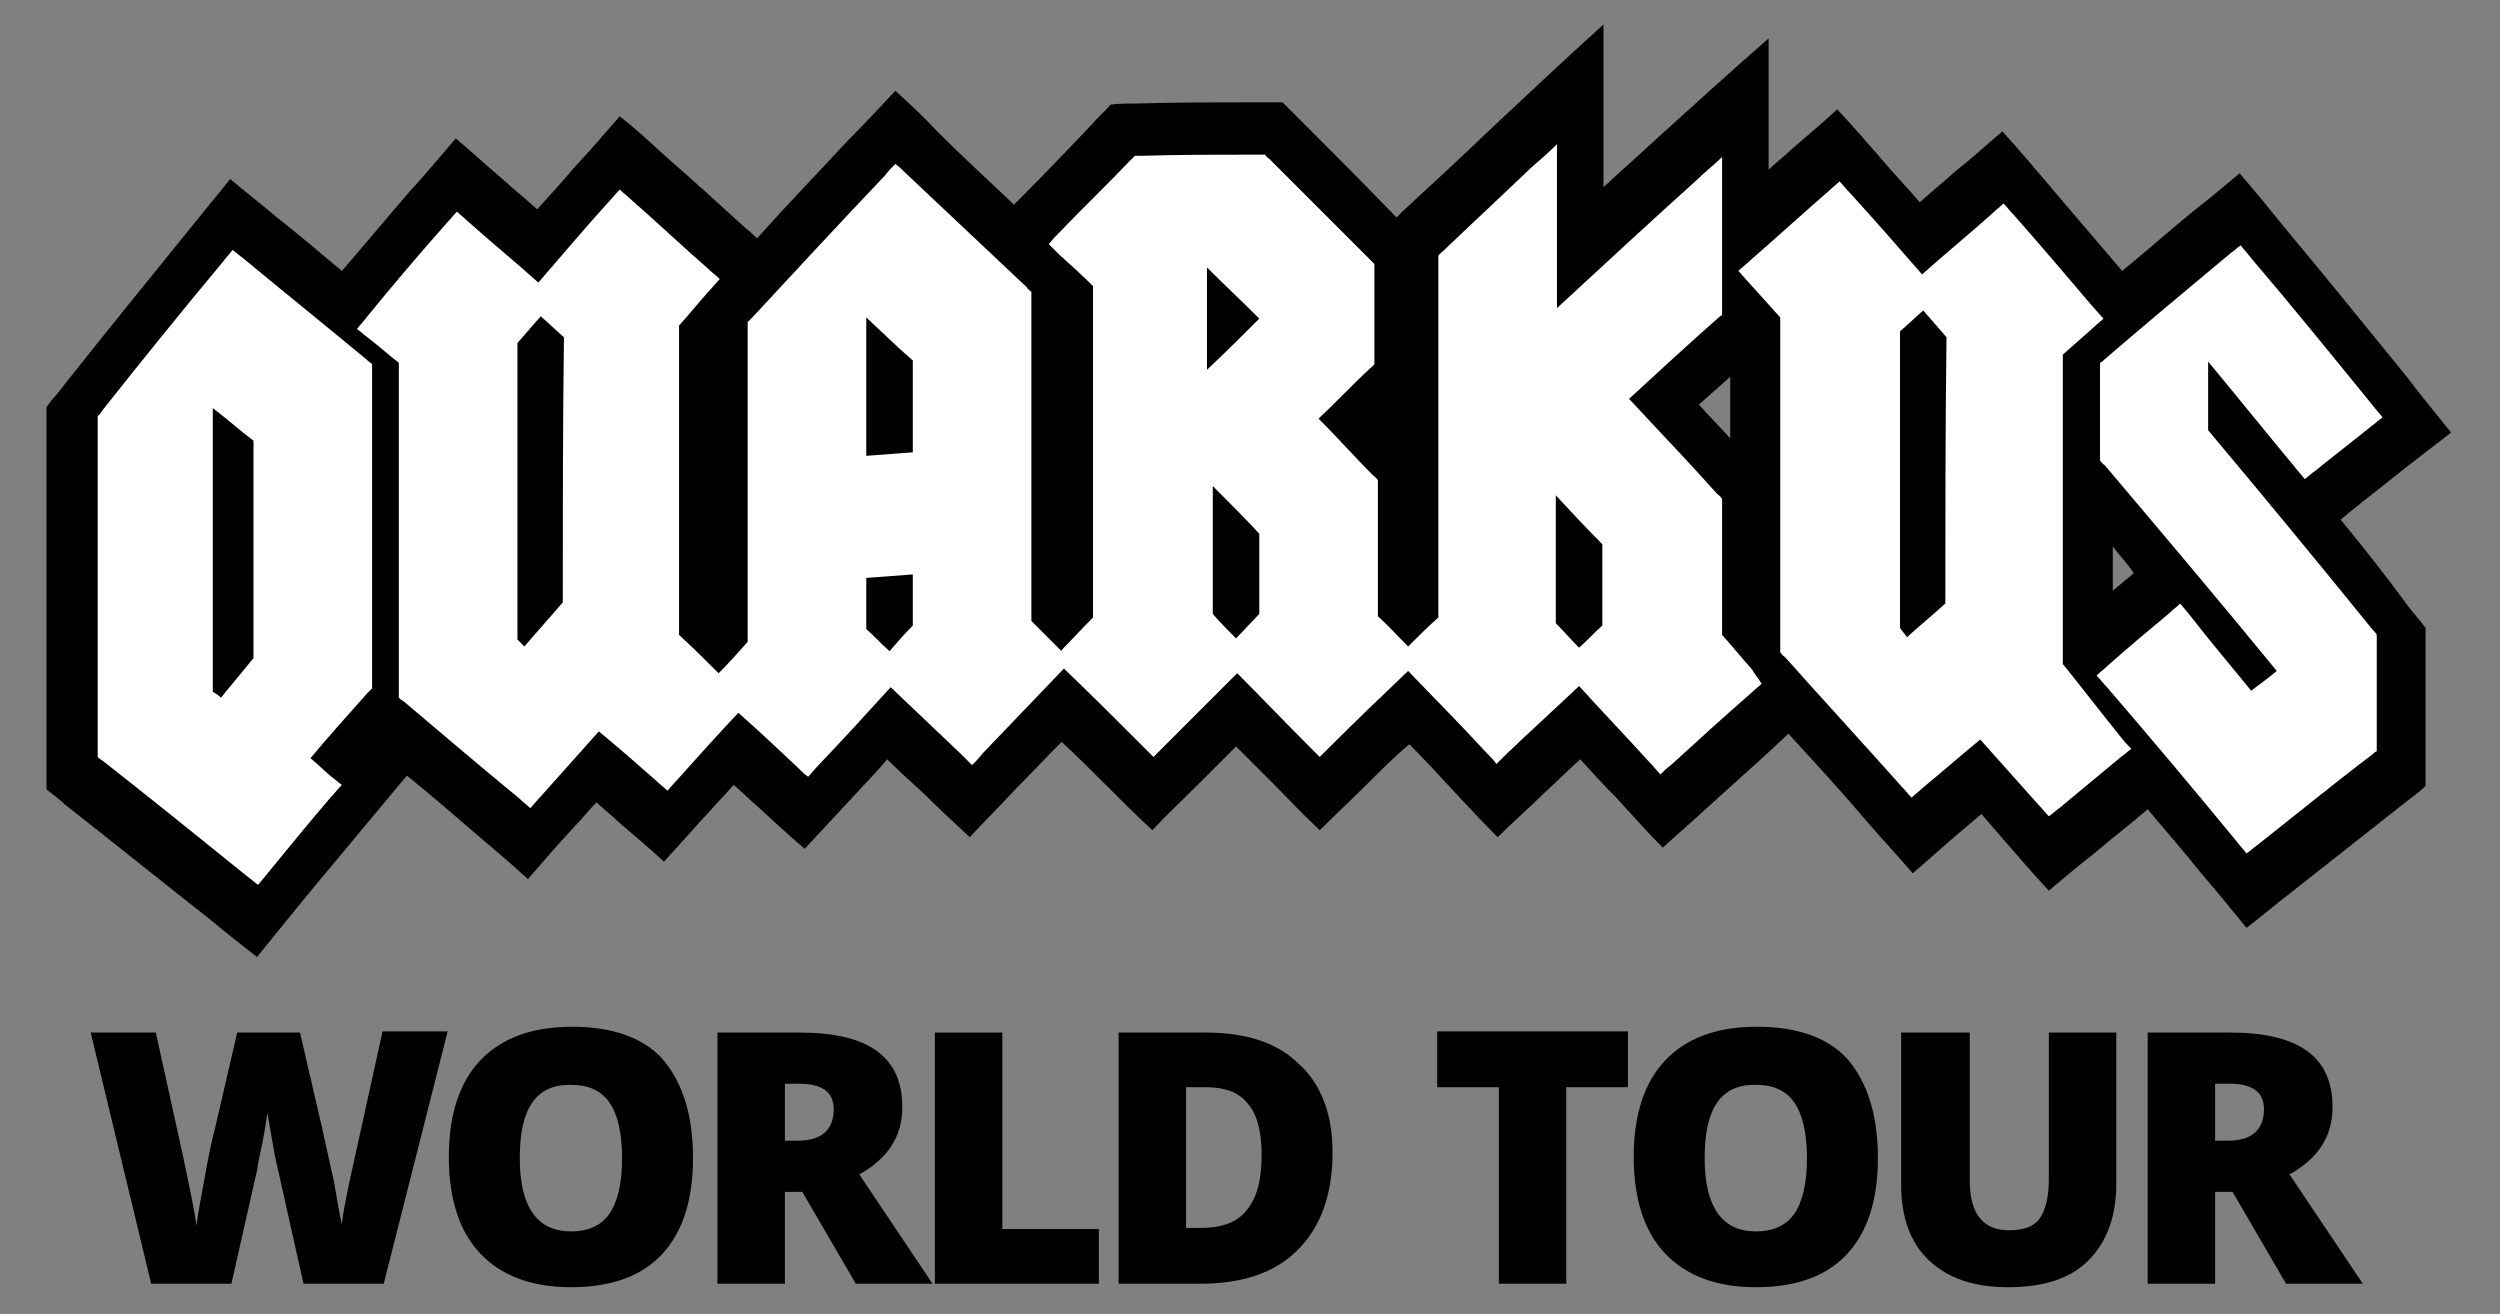 <?xml version="1.0" encoding="utf-8"?>
<!-- Generator: Adobe Illustrator 27.2.0, SVG Export Plug-In . SVG Version: 6.00 Build 0)  -->
<svg version="1.1" id="Layer_1" xmlns="http://www.w3.org/2000/svg" xmlns:xlink="http://www.w3.org/1999/xlink" x="0px" y="0px"
	 viewBox="0 0 215 113" style="enable-background:new 0 0 215 113;" xml:space="preserve">
<rect x="0" y="0" width="215" height="113" fill="#808080" stroke="none"/>
<style type="text/css">
	.st0{fill:#FFFFFF;}
</style>
<g>
	<path d="M201.3,44.7c0.2-0.2,0.5-0.4,0.7-0.6c1.6-1.3,3.3-2.6,4.9-3.9c1.3-1,2.6-2,3.9-3c-1.3-1.6-2.6-3.2-3.9-4.9
		c-3.5-4.3-6.9-8.5-10.4-12.7c-1.3-1.6-2.6-3.2-3.9-4.7c-1.3,1.1-2.6,2.2-3.9,3.2c-2.1,1.7-4.1,3.5-6.2,5.2
		c-2.1-2.5-4.2-4.9-6.3-7.4c-1.3-1.5-2.6-3.1-4-4.6c-1.3,1.1-2.6,2.3-4,3.4c-1,0.9-2.1,1.8-3.1,2.7c-1-1.2-2.1-2.3-3.1-3.5
		c-1.3-1.5-2.6-3-4-4.5c-1.3,1.2-2.6,2.3-4,3.5c-0.6,0.6-1.3,1.1-1.9,1.7c0-3.8,0-7.6,0-11.3c-3.2,2.8-6.4,5.7-9.6,8.6
		c-1.5,1.4-3.1,2.8-4.6,4.2c0-0.2,0-0.4,0-0.6c0-4.5,0-8.9,0-13.4c-3.2,2.9-6.4,5.9-9.6,8.9c-2.5,2.4-5.1,4.8-7.7,7.2
		c-0.2,0.2-0.3,0.3-0.5,0.5c-2.7-2.8-5.5-5.6-8.2-8.3c-0.5-0.5-1.1-1.1-1.6-1.6c-0.8,0-1.5,0-2.3,0c-3.4,0-6.8,0-10.2,0.1
		c-0.8,0-1.6,0-2.3,0.1c-0.5,0.6-1.1,1.1-1.6,1.7c-2,2.1-4,4.2-6.1,6.3c-0.2,0.2-0.4,0.4-0.6,0.6c-2.2-2.1-4.4-4.1-6.5-6.2
		C79.6,10.2,78.3,9,77,7.8c-1.3,1.4-2.6,2.8-4,4.2c-2.6,2.8-5.3,5.6-7.9,8.5c-0.3-0.3-0.6-0.6-1-0.9c-2.3-2.1-4.5-4.1-6.8-6.1
		c-1.3-1.2-2.6-2.4-4-3.5c-1.3,1.5-2.6,3-4,4.5c-1,1.2-2.1,2.4-3.1,3.5c-1-0.9-2.1-1.8-3.1-2.7c-1.3-1.1-2.6-2.3-3.9-3.4
		c-1.3,1.5-2.6,3.1-4,4.6c-1.9,2.2-3.8,4.5-5.8,6.8c-1.9-1.6-3.8-3.2-5.7-4.7c-1.3-1.1-2.6-2.1-3.9-3.2c-1.3,1.6-2.6,3.2-3.9,4.8
		c-3.4,4.2-6.9,8.5-10.3,12.8c-0.5,0.7-1.1,1.3-1.6,2c0,0.8,0,1.5,0,2.3c0,9.4,0,18.9,0,28.3c0,0.8,0,1.5,0,2.3
		c0.5,0.4,1.1,0.8,1.6,1.3c4.2,3.3,8.3,6.6,12.5,9.9c1.3,1.1,2.6,2.1,4,3.2c1.3-1.6,2.6-3.2,3.9-4.8c1.8-2.2,3.6-4.3,5.4-6.5
		c1.2-1.4,2.4-2.9,3.6-4.3c2.2,1.8,4.3,3.6,6.5,5.5c1.3,1.1,2.6,2.2,3.9,3.4c1.3-1.5,2.6-3,3.9-4.4c0.7-0.7,1.3-1.5,2-2.2
		c0.6,0.6,1.3,1.1,1.9,1.7c1.3,1.1,2.6,2.2,3.9,3.4c1.3-1.4,2.6-2.9,3.9-4.3c0.7-0.8,1.4-1.5,2.1-2.3c0.7,0.6,1.4,1.3,2.1,1.9
		c1.3,1.2,2.6,2.4,4,3.6c1.3-1.4,2.7-2.9,4-4.3c1-1.1,2.1-2.2,3.1-3.4c1,1,2,1.9,3.1,2.9c1.3,1.3,2.6,2.5,4,3.8
		c1.3-1.4,2.7-2.8,4-4.2c1.3-1.3,2.6-2.7,3.9-4c1.3,1.2,2.5,2.4,3.8,3.7c1.3,1.3,2.6,2.6,4,3.9c1.3-1.4,2.7-2.7,4-4
		c1.1-1.1,2.1-2.1,3.2-3.2c1.1,1.1,2.1,2.1,3.2,3.2c1.3,1.3,2.6,2.7,4,4c1.3-1.3,2.7-2.6,4-3.9c1.2-1.2,2.4-2.4,3.7-3.5
		c1.2,1.2,2.4,2.5,3.6,3.8c1.3,1.4,2.6,2.8,4,4.2c1.3-1.3,2.7-2.5,4-3.8c1.1-1,2.1-2,3.1-2.9c1,1.1,2,2.2,3.1,3.3
		c1.3,1.4,2.6,2.9,4,4.3c1.3-1.2,2.7-2.4,4-3.6c2.3-2.1,4.6-4.1,6.8-6.2c2.3,2.5,4.6,5,6.8,7.6c1.3,1.5,2.6,2.9,3.9,4.4
		c1.3-1.1,2.6-2.3,3.9-3.4c0.7-0.6,1.3-1.1,2-1.7c0.6,0.7,1.3,1.5,1.9,2.2c1.3,1.5,2.6,3,3.9,4.4c1.3-1.1,2.6-2.2,3.9-3.2
		c1.5-1.3,3.1-2.5,4.6-3.8c1.5,1.8,3.1,3.6,4.6,5.5c1.3,1.5,2.6,3.1,3.9,4.7c1.3-1,2.6-2.1,3.9-3.1c3.3-2.6,6.6-5.2,9.9-7.8
		c0.5-0.4,1.1-0.8,1.6-1.3c0-0.8,0-1.5,0-2.3c0-3,0-6,0-9c0-0.8,0-1.5,0-2.3c-0.5-0.7-1.1-1.3-1.6-2C205.1,49.4,203.2,47,201.3,44.7
		z M148.8,37.7c-0.9-1-1.8-1.9-2.7-2.9c0.9-0.8,1.8-1.6,2.7-2.4C148.8,34.2,148.8,36,148.8,37.7z M183.5,49.3
		c-0.6,0.5-1.2,1-1.8,1.5c0-1.3,0-2.5,0-3.8C182.3,47.8,183,48.5,183.5,49.3C183.6,49.2,183.6,49.2,183.5,49.3z"/>
	<path class="st0" d="M31.5,30.9c-3.5-2.9-7.1-5.8-10.6-8.7c-0.3-0.2-0.6-0.5-0.9-0.7c-0.3,0.4-0.6,0.7-0.9,1.1
		c-3.5,4.2-6.9,8.4-10.3,12.7c-0.1,0.2-0.2,0.3-0.4,0.5c0,0.2,0,0.4,0,0.5c0,9.4,0,18.9,0,28.3c0,0.2,0,0.4,0,0.5
		c0.1,0.1,0.2,0.2,0.4,0.3c4.2,3.3,8.3,6.6,12.5,10c0.3,0.2,0.6,0.5,0.9,0.7c0.3-0.4,0.6-0.7,0.9-1.1c1.8-2.2,3.6-4.4,5.4-6.5
		c0.3-0.3,0.6-0.7,0.9-1c-0.3-0.2-0.6-0.5-0.9-0.7c-0.6-0.5-1.2-1.1-1.8-1.6c1.6-1.9,3.2-3.7,4.9-5.6c0.1-0.1,0.3-0.3,0.4-0.4
		c0-0.2,0-0.4,0-0.5c0-9,0-17.9,0-26.9c0-0.2,0-0.4,0-0.5C31.7,31.1,31.6,31,31.5,30.9z M21.8,56.6c-0.9,1.1-1.9,2.3-2.8,3.4
		c-0.2-0.2-0.5-0.4-0.7-0.5c0-8.1,0-16.3,0-24.4c1.2,0.9,2.3,1.9,3.5,2.8C21.8,44.1,21.8,50.4,21.8,56.6z"/>
	<path class="st0" d="M182.4,63.4c-1.7-2.1-3.3-4.2-5-6.3c0-8.9,0-17.7,0-26.6c0.9-0.8,1.7-1.5,2.6-2.3c0.3-0.3,0.6-0.5,0.9-0.8
		c-0.3-0.3-0.6-0.7-0.9-1c-2.3-2.7-4.5-5.3-6.8-7.9c-0.3-0.3-0.6-0.7-0.9-1c-0.3,0.3-0.6,0.5-0.9,0.8c-2,1.8-4.1,3.5-6.1,5.3
		c-2-2.3-4.1-4.7-6.2-7c-0.3-0.3-0.6-0.7-0.9-1c-0.3,0.3-0.6,0.5-0.9,0.8c-2.3,2-4.6,4.1-6.9,6.1c-0.3,0.3-0.6,0.5-0.9,0.8
		c0.3,0.3,0.6,0.7,0.9,1c0.9,1,1.8,2,2.7,3c0,9.4,0,18.8,0,28.3c0,0.2,0,0.4,0,0.5c0.1,0.1,0.2,0.3,0.4,0.4c3.3,3.7,6.7,7.4,10,11.1
		c0.3,0.3,0.6,0.7,0.9,1c0.3-0.3,0.6-0.5,0.9-0.8c1.7-1.4,3.3-2.8,5-4.2c1.7,1.9,3.3,3.7,5,5.6c0.3,0.3,0.6,0.7,0.9,1
		c0.3-0.2,0.6-0.5,0.9-0.7c1.8-1.5,3.5-2.9,5.3-4.4c0.3-0.2,0.6-0.5,0.9-0.7C183,64.1,182.7,63.8,182.4,63.4z M167.3,51.9
		c-1.1,1-2.2,1.9-3.3,2.9c-0.2-0.3-0.4-0.5-0.6-0.8c0-8.5,0-17,0-25.5c0.7-0.6,1.3-1.2,2-1.8c0.7,0.8,1.3,1.5,2,2.3
		C167.3,36.7,167.3,44.3,167.3,51.9z"/>
	<path class="st0" d="M189.9,37c0-2,0-3.9,0-5.9c2.5,3,4.9,6,7.4,9c0.3,0.4,0.6,0.7,0.9,1.1c0.3-0.2,0.6-0.5,0.9-0.7
		c1.6-1.3,3.3-2.6,4.9-3.9c0.3-0.2,0.6-0.5,0.9-0.7c-0.3-0.4-0.6-0.7-0.9-1.1c-3.5-4.3-6.9-8.5-10.4-12.6c-0.3-0.4-0.6-0.7-0.9-1.1
		c-0.3,0.2-0.6,0.5-0.9,0.7c-3.6,3-7.2,6-10.8,9.1c-0.1,0.1-0.2,0.2-0.4,0.3c0,0.2,0,0.3,0,0.5c0,2.5,0,5,0,7.4c0,0.2,0,0.4,0,0.5
		c0.1,0.1,0.2,0.3,0.4,0.4c4.9,5.8,9.9,11.7,14.8,17.7c-0.7,0.6-1.4,1.1-2.2,1.7c-1.7-2.1-3.5-4.2-5.2-6.4c-0.3-0.4-0.6-0.7-0.9-1.1
		c-0.3,0.3-0.6,0.5-0.9,0.8c-1.8,1.5-3.6,3-5.4,4.6c-0.3,0.3-0.6,0.5-0.9,0.8c0.3,0.3,0.6,0.7,0.9,1c3.7,4.3,7.4,8.7,11.1,13.2
		c0.3,0.4,0.6,0.7,0.9,1.1c0.3-0.2,0.6-0.5,0.9-0.7c3.3-2.6,6.6-5.3,9.9-7.8c0.1-0.1,0.2-0.2,0.4-0.3c0-0.2,0-0.4,0-0.5c0-3,0-6,0-9
		c0-0.2,0-0.4,0-0.5c-0.1-0.2-0.2-0.3-0.4-0.5C199.3,48.3,194.6,42.6,189.9,37z"/>
	<path class="st0" d="M150.7,57.6c-0.9-1-1.7-2-2.6-3c0-3.7,0-7.5,0-11.2c0-0.2,0-0.4,0-0.5c-0.1-0.1-0.2-0.3-0.4-0.4
		c-2.5-2.8-5.1-5.5-7.6-8.2c2.5-2.3,5.1-4.7,7.6-6.9c0.1-0.1,0.2-0.2,0.4-0.3c0-0.2,0-0.4,0-0.5c0-3.3,0-6.7,0-10c0-1,0-2,0-3.1
		c-0.7,0.7-1.5,1.3-2.2,2c-4,3.6-8,7.3-12,11c0-3.7,0-7.3,0-11c0-1,0-2,0-3.1c-0.7,0.7-1.5,1.4-2.2,2c-2.5,2.4-5.1,4.8-7.6,7.2
		c-0.1,0.1-0.3,0.2-0.4,0.4c0,0.2,0,0.4,0,0.5c0,10.2,0,20.4,0,30.6c-0.9,0.8-1.7,1.6-2.6,2.5c-0.9-0.9-1.7-1.8-2.6-2.6
		c0-3.7,0-7.5,0-11.2c0-0.2,0-0.3,0-0.5c-0.1-0.1-0.2-0.3-0.4-0.4c-1.6-1.6-3.1-3.3-4.7-4.9c1.5-1.4,2.9-2.9,4.4-4.3
		c0.1-0.1,0.3-0.2,0.4-0.4c0-0.2,0-0.4,0-0.5c0-2.5,0-5.1,0-7.6c0-0.2,0-0.4,0-0.5c-0.1-0.1-0.3-0.3-0.4-0.4
		c-2.9-2.9-5.8-5.8-8.6-8.6c-0.1-0.1-0.3-0.2-0.4-0.4c-0.2,0-0.4,0-0.5,0c-3.4,0-6.8,0-10.2,0.1c-0.2,0-0.4,0-0.5,0
		c-0.1,0.1-0.3,0.3-0.4,0.4c-2,2.1-4.1,4.1-6.1,6.2c-0.3,0.3-0.6,0.6-0.9,1c0.3,0.3,0.6,0.6,0.9,0.9c1,0.9,2,1.8,2.9,2.7
		c0,9.5,0,19,0,28.5c-0.9,0.9-1.8,1.9-2.7,2.8c0,0,0,0,0,0.1c0,0,0,0,0,0c-0.9-0.9-1.7-1.7-2.6-2.6c0-9.3,0-18.5,0-27.8
		c0-0.2,0-0.4,0-0.5c-0.1-0.1-0.3-0.2-0.4-0.4c-3.5-3.3-7-6.6-10.4-9.8c-0.3-0.3-0.6-0.6-0.9-0.8c-0.3,0.3-0.6,0.6-0.9,1
		c-3.8,4-7.6,8.1-11.4,12.2c-0.1,0.1-0.3,0.3-0.4,0.4c0,0.2,0,0.4,0,0.5c0,9,0,18,0,27c-0.8,0.9-1.6,1.8-2.5,2.7
		c-1.1-1.1-2.2-2.2-3.4-3.3c0-8.9,0-17.7,0-26.6c0.9-1,1.7-2,2.6-3c0.3-0.3,0.6-0.7,0.9-1c-0.3-0.3-0.6-0.5-0.9-0.8
		c-2.3-2-4.5-4.1-6.8-6.1c-0.3-0.3-0.6-0.5-0.9-0.8c-0.3,0.3-0.6,0.7-0.9,1c-2.1,2.3-4.1,4.7-6.1,7c-2-1.8-4.1-3.5-6.1-5.3
		c-0.3-0.3-0.6-0.5-0.9-0.8c-0.3,0.3-0.6,0.7-0.9,1c-2.3,2.6-4.6,5.3-6.8,8c-0.3,0.4-0.6,0.7-0.9,1.1c0.3,0.2,0.6,0.5,0.9,0.7
		c0.9,0.7,1.8,1.5,2.7,2.2c0,9.4,0,18.8,0,28.3c0,0.2,0,0.4,0,0.5c0.1,0.1,0.2,0.2,0.4,0.3c3.3,2.8,6.6,5.6,10,8.4
		c0.3,0.3,0.6,0.5,0.9,0.8c0.3-0.3,0.6-0.7,0.9-1c1.7-1.9,3.3-3.7,5-5.6c1.7,1.4,3.3,2.8,5,4.3c0.3,0.3,0.6,0.5,0.9,0.8
		c0.3-0.3,0.6-0.7,0.9-1c1.7-1.9,3.4-3.8,5.2-5.7c1.7,1.5,3.4,3.1,5.1,4.7c0.3,0.3,0.6,0.6,0.9,0.8c0.3-0.3,0.6-0.7,0.9-1
		c2.1-2.2,4.2-4.5,6.2-6.7c2,1.9,4.1,3.9,6.1,5.8c0.3,0.3,0.6,0.6,0.9,0.9c0.3-0.3,0.6-0.6,0.9-1c2.3-2.4,4.6-4.8,6.9-7.2
		c0,0,0,0,0.1-0.1c0,0,0,0,0,0c2.3,2.2,4.5,4.4,6.8,6.7c0.3,0.3,0.6,0.6,0.9,0.9c0.3-0.3,0.6-0.6,0.9-0.9c2.1-2.1,4.2-4.2,6.3-6.3
		c2.1,2.1,4.1,4.2,6.2,6.3c0.3,0.3,0.6,0.6,0.9,0.9c0.3-0.3,0.6-0.6,0.9-0.9c2.2-2.2,4.5-4.4,6.7-6.5c2.2,2.3,4.5,4.6,6.7,7
		c0.3,0.3,0.6,0.6,0.9,1c0.3-0.3,0.6-0.6,0.9-0.9c2.1-2,4.2-3.9,6.2-5.8c2,2.2,4.1,4.4,6.1,6.6c0.3,0.3,0.6,0.7,0.9,1
		c0.3-0.3,0.6-0.6,0.9-0.8c2.3-2.1,4.6-4.2,6.9-6.2c0.3-0.3,0.6-0.5,0.9-0.8C151.2,58.3,150.9,58,150.7,57.6z M48.4,51.8
		c-1.1,1.3-2.2,2.5-3.3,3.8c-0.2-0.2-0.4-0.4-0.6-0.6c0-8.5,0-17,0-25.5c0.7-0.8,1.3-1.5,2-2.3c0.7,0.6,1.3,1.2,2,1.8
		C48.4,36.6,48.4,44.2,48.4,51.8z M78.5,53.8c-0.7,0.7-1.3,1.4-2,2.2c-0.7-0.6-1.3-1.3-2-1.9c0-1.5,0-2.9,0-4.4
		c1.3-0.1,2.6-0.2,4-0.3C78.5,50.8,78.5,52.3,78.5,53.8z M78.5,38.9c-1.3,0.1-2.6,0.2-4,0.3c0-4,0-7.9,0-11.9c1.3,1.2,2.6,2.5,4,3.7
		C78.5,33.6,78.5,36.3,78.5,38.9z M108.3,52.8c-0.7,0.7-1.3,1.4-2,2.1c-0.7-0.7-1.4-1.4-2-2.1c0-3.7,0-7.4,0-11
		c1.3,1.3,2.7,2.7,4,4.1C108.3,48.2,108.3,50.5,108.3,52.8z M103.8,31.8c0-2.9,0-5.9,0-8.8c1.5,1.5,3,2.9,4.5,4.4
		C106.8,28.9,105.3,30.4,103.8,31.8z M137.8,53.8c-0.7,0.6-1.3,1.3-2,1.9c-0.7-0.7-1.3-1.4-2-2.1c0-3.7,0-7.3,0-11
		c1.3,1.4,2.6,2.8,4,4.2C137.8,49.2,137.8,51.5,137.8,53.8z"/>
	<g>
		<path d="M33,110.4h-6.9L24,101c-0.1-0.4-0.3-1.2-0.5-2.4c-0.2-1.2-0.4-2.2-0.5-2.9c-0.1,0.6-0.2,1.4-0.4,2.4
			c-0.2,1-0.4,1.8-0.5,2.6c-0.2,0.8-0.9,4-2.2,9.7h-6.9L7.8,88.8h5.6l2.4,10.9c0.5,2.4,0.9,4.3,1.1,5.7c0.1-1,0.4-2.4,0.7-4.1
			c0.3-1.7,0.6-3.2,0.9-4.3l1.9-8.2h5.4l1.9,8.2c0.3,1.3,0.6,2.8,1,4.5c0.3,1.7,0.5,3,0.7,3.8c0.1-1.1,0.5-3,1.1-5.7l2.4-10.9h5.6
			L33,110.4z"/>
		<path d="M59.6,99.6c0,3.6-0.9,6.4-2.7,8.3c-1.8,1.9-4.4,2.8-7.8,2.8c-3.4,0-6-1-7.8-2.9c-1.8-1.9-2.7-4.7-2.7-8.3
			c0-3.6,0.9-6.4,2.7-8.3c1.8-1.9,4.4-2.9,7.9-2.9c3.4,0,6.1,0.9,7.8,2.8C58.7,93.1,59.6,95.9,59.6,99.6z M44.7,99.6
			c0,4.2,1.5,6.3,4.4,6.3c1.5,0,2.6-0.5,3.3-1.5c0.7-1,1.1-2.6,1.1-4.8c0-2.2-0.4-3.8-1.1-4.8c-0.7-1-1.8-1.5-3.2-1.5
			C46.1,93.2,44.7,95.3,44.7,99.6z"/>
		<path d="M67.5,102.5v7.9h-5.8V88.8h7.1c5.9,0,8.8,2.1,8.8,6.4c0,2.5-1.2,4.4-3.7,5.8l6.3,9.4h-6.6l-4.6-7.9H67.5z M67.5,98.1h1.1
			c2,0,3.1-0.9,3.1-2.7c0-1.5-1-2.2-3-2.2h-1.2V98.1z"/>
		<path d="M80.4,110.4V88.8h5.8v16.9h8.3v4.7H80.4z"/>
		<path d="M114.6,99.1c0,3.6-1,6.4-3,8.4c-2,2-4.8,2.9-8.4,2.9h-7V88.8h7.5c3.5,0,6.2,0.9,8,2.7C113.6,93.2,114.6,95.8,114.6,99.1z
			 M108.5,99.3c0-2-0.4-3.5-1.2-4.4c-0.8-1-2-1.4-3.6-1.4H102v12.1h1.3c1.8,0,3.1-0.5,3.9-1.5C108.1,103,108.5,101.5,108.5,99.3z"/>
		<path d="M134.7,110.4h-5.8V93.5h-5.3v-4.8h16.4v4.8h-5.3V110.4z"/>
		<path d="M161.5,99.6c0,3.6-0.9,6.4-2.7,8.3c-1.8,1.9-4.4,2.8-7.8,2.8c-3.4,0-6-1-7.8-2.9c-1.8-1.9-2.7-4.7-2.7-8.3
			c0-3.6,0.9-6.4,2.7-8.3c1.8-1.9,4.4-2.9,7.9-2.9c3.4,0,6.1,0.9,7.8,2.8C160.6,93.1,161.5,95.9,161.5,99.6z M146.6,99.6
			c0,4.2,1.5,6.3,4.4,6.3c1.5,0,2.6-0.5,3.3-1.5c0.7-1,1.1-2.6,1.1-4.8c0-2.2-0.4-3.8-1.1-4.8c-0.7-1-1.8-1.5-3.2-1.5
			C148,93.2,146.6,95.3,146.6,99.6z"/>
		<path d="M182,88.8v13c0,2.8-0.8,5-2.4,6.6c-1.6,1.6-3.9,2.3-6.9,2.3c-3,0-5.2-0.8-6.8-2.3c-1.6-1.5-2.4-3.7-2.4-6.5V88.8h5.9v12.7
			c0,1.5,0.3,2.6,0.9,3.3c0.6,0.7,1.4,1,2.5,1c1.2,0,2.1-0.3,2.6-1c0.5-0.7,0.8-1.8,0.8-3.4V88.8H182z"/>
		<path d="M190.5,102.5v7.9h-5.8V88.8h7.1c5.9,0,8.8,2.1,8.8,6.4c0,2.5-1.2,4.4-3.7,5.8l6.3,9.4h-6.6l-4.6-7.9H190.5z M190.5,98.1
			h1.1c2,0,3.1-0.9,3.1-2.7c0-1.5-1-2.2-3-2.2h-1.2V98.1z"/>
	</g>
</g>
</svg>
